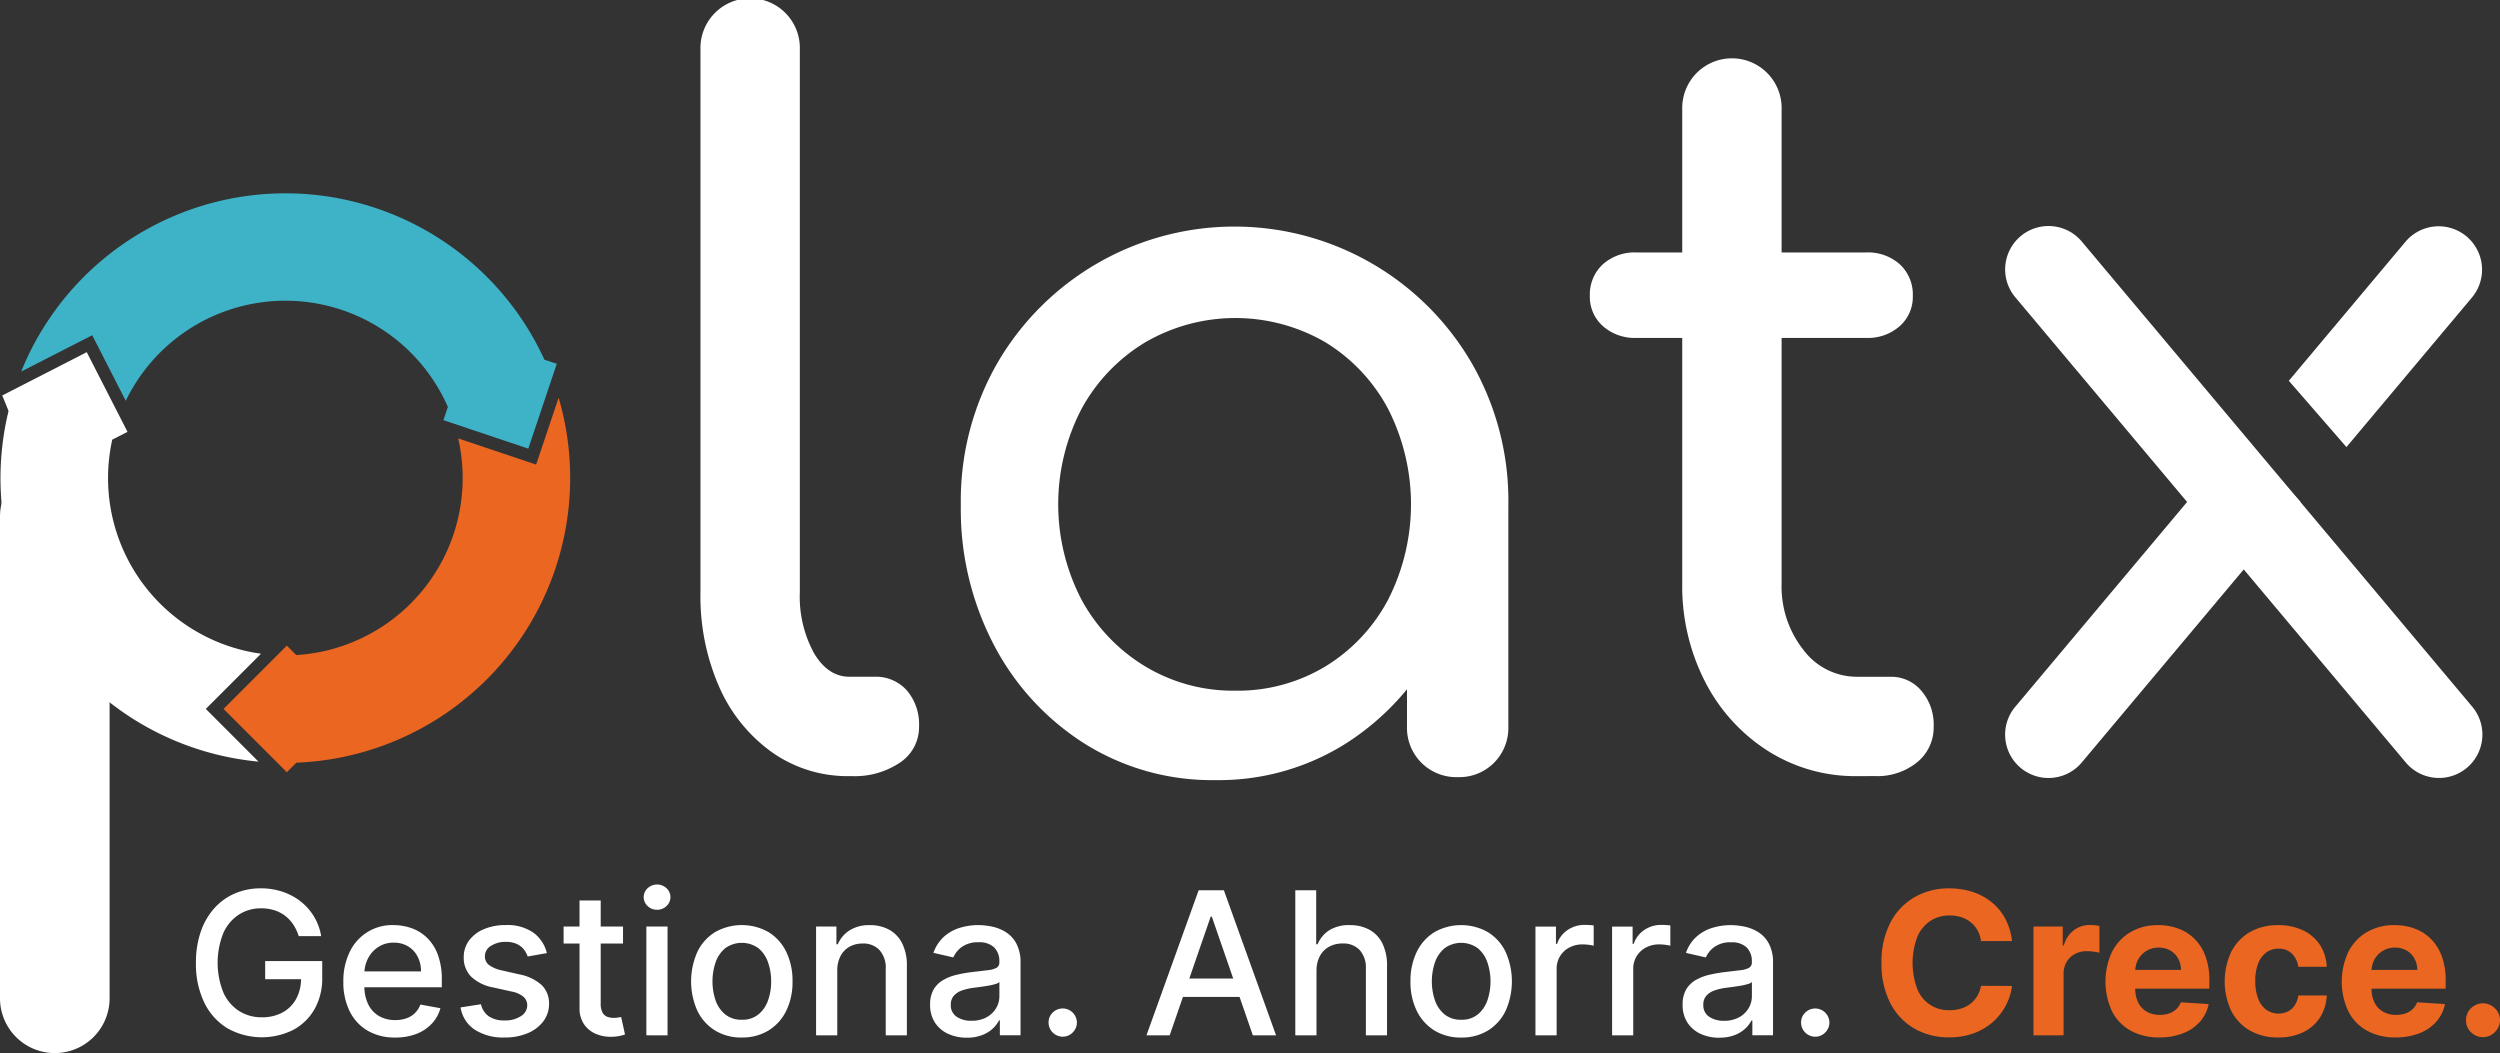 <svg xmlns="http://www.w3.org/2000/svg" width="342.759" height="144.382" viewBox="0 0 342.759 144.382">
  <rect x="0" y="0" width="342.759" height="144.382" fill="#333333" stroke="none"/>
  <g id="Grupo_24" data-name="Grupo 24" transform="translate(-763.994 -317.205)">
    <g id="Grupo_23" data-name="Grupo 23">
      <g id="Grupo_22" data-name="Grupo 22">
        <g id="Grupo_23-2" data-name="Grupo 23-2">
          <g id="Grupo_19" data-name="Grupo 19">
            <path id="Trazado_10" data-name="Trazado 10" d="M880.467,423.615a17.966,17.966,0,0,1-10.626-3.269,21.705,21.705,0,0,1-7.221-8.914,30.926,30.926,0,0,1-2.589-13.022V324.022a6.815,6.815,0,1,1,13.622,0V398.41a16.194,16.194,0,0,0,1.924,8.311q1.924,3.27,4.89,3.269h3.406a5.666,5.666,0,0,1,4.458,1.881A7.144,7.144,0,0,1,890,416.8a5.833,5.833,0,0,1-2.573,4.93,11.066,11.066,0,0,1-6.691,1.882Zm50.138.545a32.823,32.823,0,0,1-17.827-4.948,35.326,35.326,0,0,1-12.466-13.489,40.063,40.063,0,0,1-4.586-19.263,37.924,37.924,0,0,1,4.973-19.415,37.608,37.608,0,0,1,65.124.03,37.883,37.883,0,0,1,4.973,19.346h-5.313a40.069,40.069,0,0,1-4.582,19.241,35.554,35.554,0,0,1-12.448,13.521A32.67,32.67,0,0,1,930.6,424.16ZM933.33,411.9a23.266,23.266,0,0,0,12.4-3.339,23.687,23.687,0,0,0,8.582-9.144,28.827,28.827,0,0,0,0-26.143,23.747,23.747,0,0,0-8.579-9.129,24.576,24.576,0,0,0-24.731,0,24.1,24.1,0,0,0-8.722,9.111,28.355,28.355,0,0,0,0,26.177,24.091,24.091,0,0,0,8.712,9.128,23.335,23.335,0,0,0,12.337,3.338Zm30.536,11.852a6.756,6.756,0,0,1-6.968-6.535q-.006-.207,0-.414V395.958l2.588-14.442,11.308,4.9V416.8a6.782,6.782,0,0,1-1.953,4.973A6.7,6.7,0,0,1,963.866,423.751Zm54.749-.137a22.324,22.324,0,0,1-12.262-3.474,24.383,24.383,0,0,1-8.584-9.468,28.675,28.675,0,0,1-3.133-13.489V332.2a6.814,6.814,0,1,1,13.623,0v64.988a13.984,13.984,0,0,0,3,9.129,9.151,9.151,0,0,0,7.357,3.676h4.636a5.363,5.363,0,0,1,4.155,1.908,7.084,7.084,0,0,1,1.7,4.9,6.137,6.137,0,0,1-2.248,4.9,8.649,8.649,0,0,1-5.79,1.908Zm-30.244-60.082a6.559,6.559,0,0,1-4.632-1.635,5.332,5.332,0,0,1-1.771-4.087,5.642,5.642,0,0,1,1.771-4.36,6.559,6.559,0,0,1,4.632-1.635h31.472a6.56,6.56,0,0,1,4.633,1.635,5.649,5.649,0,0,1,1.771,4.36,5.332,5.332,0,0,1-1.771,4.087,6.56,6.56,0,0,1-4.633,1.635Z" fill="#fff"/>
            <g id="Grupo_12" data-name="Grupo 12">
              <path id="Trazado_5" data-name="Trazado 5" d="M840.583,371.729l-2.533,7.543L837.5,380.9l-1.63-.547-9.057-3.042a24.315,24.315,0,0,1-22.2,29.706l-1.294-1.294-8.679,8.678,8.679,8.679,1.31-1.309a39.06,39.06,0,0,0,35.954-50.04Z" fill="#eb6621"/>
              <path id="Trazado_6" data-name="Trazado 6" d="M838.639,366.524a39.061,39.061,0,0,0-71.493,1.026c-.085.2-.165.4-.246.6l8.208-4.2,1.531-.782.782,1.53,3.815,7.458a24.316,24.316,0,0,1,44.162.842l-.608,1.812,11.633,3.906,3.907-11.632Z" fill="#3eb3c7"/>
              <path id="Trazado_7" data-name="Trazado 7" d="M792.211,414.4l7.567-7.567a24.313,24.313,0,0,1-20.739-27.426q.133-.969.346-1.926l2.091-1.069-5.587-10.925L764.3,371.425s.547,1.3.864,2.138a39.019,39.019,0,0,0,34.268,48.062Z" fill="#fff"/>
            </g>
            <path id="Rectángulo_6" data-name="Rectángulo 6" d="M771.507,380.516h0a7.513,7.513,0,0,1,7.513,7.512v66.046a7.513,7.513,0,0,1-7.513,7.513h0a7.513,7.513,0,0,1-7.513-7.513V388.028A7.513,7.513,0,0,1,771.507,380.516Z" fill="#fff"/>
            <path id="Rectángulo_8" data-name="Rectángulo 8" d="M1049.411,350.318l53.536,63.776a5.948,5.948,0,0,1-.732,8.38h0a5.948,5.948,0,0,1-8.379-.731L1040.3,357.966a5.948,5.948,0,0,1,.732-8.38h0A5.947,5.947,0,0,1,1049.411,350.318Z" fill="#fff"/>
            <path id="Sustracción_2" data-name="Sustracción 2" d="M1044.853,423.869a5.945,5.945,0,0,1-4.555-9.77l31.069-37.027,8.024,8.94-29.981,35.732A5.942,5.942,0,0,1,1044.853,423.869ZM1085.7,378.5h0l-7.9-9.089,16.019-19.09a5.947,5.947,0,0,1,9.148,7.6l-.037.044Z" fill="#fff"/>
          </g>
        </g>
        <path id="Trazado_48" data-name="Trazado 48" d="M1039.848,446.229H1035.6a4.288,4.288,0,0,0-.481-1.47,3.807,3.807,0,0,0-.92-1.1,3.975,3.975,0,0,0-1.293-.7,5.1,5.1,0,0,0-1.594-.24,4.743,4.743,0,0,0-2.684.761,4.928,4.928,0,0,0-1.779,2.212,10.23,10.23,0,0,0,.006,7.1,4.6,4.6,0,0,0,4.432,2.917,5.279,5.279,0,0,0,1.565-.222,4.077,4.077,0,0,0,1.283-.653,3.771,3.771,0,0,0,.94-1.054,4.113,4.113,0,0,0,.522-1.418l4.248.023a7.737,7.737,0,0,1-.821,2.632,8.029,8.029,0,0,1-1.753,2.262,8.16,8.16,0,0,1-2.618,1.572,9.614,9.614,0,0,1-3.433.577,9.373,9.373,0,0,1-4.755-1.2,8.473,8.473,0,0,1-3.3-3.487,11.694,11.694,0,0,1-1.209-5.524,11.572,11.572,0,0,1,1.223-5.533,8.554,8.554,0,0,1,3.32-3.481,9.348,9.348,0,0,1,4.723-1.2,10.319,10.319,0,0,1,3.211.484,8.144,8.144,0,0,1,2.624,1.411,7.413,7.413,0,0,1,1.867,2.269A8.455,8.455,0,0,1,1039.848,446.229Zm2.944,12.924V444.24h4.007v2.6h.155a3.874,3.874,0,0,1,1.368-2.1,3.618,3.618,0,0,1,2.213-.713,6.684,6.684,0,0,1,.669.036,4.722,4.722,0,0,1,.628.1v3.677a4.539,4.539,0,0,0-.8-.159,7.528,7.528,0,0,0-.948-.066,3.315,3.315,0,0,0-1.623.393,2.918,2.918,0,0,0-1.127,1.091,3.125,3.125,0,0,0-.413,1.614v8.435Zm17.265.287a7.93,7.93,0,0,1-3.952-.933,6.306,6.306,0,0,1-2.55-2.659,9.677,9.677,0,0,1,0-8.123,6.617,6.617,0,0,1,2.519-2.709,7.3,7.3,0,0,1,3.817-.971,7.888,7.888,0,0,1,2.755.471,6.156,6.156,0,0,1,2.229,1.413,6.494,6.494,0,0,1,1.491,2.366,9.4,9.4,0,0,1,.536,3.323v1.133h-12.587v-2.565h8.7a3.2,3.2,0,0,0-.4-1.58,2.847,2.847,0,0,0-1.074-1.085,3.115,3.115,0,0,0-1.582-.395,3.13,3.13,0,0,0-2.795,1.594,3.3,3.3,0,0,0-.42,1.606v2.437a4.125,4.125,0,0,0,.416,1.913,2.954,2.954,0,0,0,1.172,1.239,3.532,3.532,0,0,0,1.791.435,3.868,3.868,0,0,0,1.263-.2,2.7,2.7,0,0,0,.983-.582,2.437,2.437,0,0,0,.621-.946l3.822.248a5.234,5.234,0,0,1-1.187,2.407,5.9,5.9,0,0,1-2.308,1.588,8.742,8.742,0,0,1-3.267.57Zm16.288,0a7.574,7.574,0,0,1-3.937-.976,6.51,6.51,0,0,1-2.523-2.71,9.541,9.541,0,0,1,.01-8.022,6.557,6.557,0,0,1,2.53-2.71,7.506,7.506,0,0,1,3.9-.974,7.774,7.774,0,0,1,3.414.707,5.684,5.684,0,0,1,2.322,1.993,5.843,5.843,0,0,1,.935,3.009h-3.9a3.081,3.081,0,0,0-.868-1.8,2.519,2.519,0,0,0-1.842-.687,2.775,2.775,0,0,0-1.672.52,3.343,3.343,0,0,0-1.115,1.509,6.432,6.432,0,0,0-.4,2.4,6.611,6.611,0,0,0,.4,2.425,3.354,3.354,0,0,0,1.111,1.524,2.955,2.955,0,0,0,2.958.235,2.493,2.493,0,0,0,.94-.846,3.257,3.257,0,0,0,.494-1.349h3.9a6.114,6.114,0,0,1-.924,3.009,5.611,5.611,0,0,1-2.286,2.022,7.664,7.664,0,0,1-3.45.721Zm16.109,0a7.936,7.936,0,0,1-3.953-.933,6.309,6.309,0,0,1-2.551-2.659,9.658,9.658,0,0,1,.005-8.123,6.609,6.609,0,0,1,2.518-2.709,7.307,7.307,0,0,1,3.818-.971,7.888,7.888,0,0,1,2.755.471,6.164,6.164,0,0,1,2.229,1.413,6.51,6.51,0,0,1,1.492,2.366,9.416,9.416,0,0,1,.536,3.323v1.133h-12.59v-2.565h8.7a3.2,3.2,0,0,0-.4-1.58,2.841,2.841,0,0,0-1.074-1.085,3.109,3.109,0,0,0-1.581-.395,3.127,3.127,0,0,0-2.795,1.594,3.3,3.3,0,0,0-.421,1.606v2.437a4.125,4.125,0,0,0,.416,1.913,2.957,2.957,0,0,0,1.173,1.239,3.526,3.526,0,0,0,1.79.435,3.868,3.868,0,0,0,1.263-.2,2.707,2.707,0,0,0,.984-.582,2.45,2.45,0,0,0,.621-.946l3.821.248a5.223,5.223,0,0,1-1.186,2.407,5.906,5.906,0,0,1-2.309,1.588,8.748,8.748,0,0,1-3.265.57Zm11.97-.039a2.257,2.257,0,0,1-1.649-.681,2.216,2.216,0,0,1-.681-1.649,2.186,2.186,0,0,1,.681-1.629,2.315,2.315,0,0,1,3.274,0,2.209,2.209,0,0,1,.7,1.629,2.239,2.239,0,0,1-.331,1.173,2.475,2.475,0,0,1-.85.843,2.2,2.2,0,0,1-1.151.313Z" fill="#eb6621"/>
        <path id="Trazado_47" data-name="Trazado 47" d="M804.951,445.551a6.234,6.234,0,0,0-.752-1.591,4.966,4.966,0,0,0-1.121-1.2A4.8,4.8,0,0,0,801.6,442a6.011,6.011,0,0,0-1.817-.261,5.516,5.516,0,0,0-3.035.86,5.853,5.853,0,0,0-2.132,2.526,10.981,10.981,0,0,0,.005,8.162,5.826,5.826,0,0,0,2.155,2.531,5.731,5.731,0,0,0,3.124.862,5.807,5.807,0,0,0,2.822-.658,4.642,4.642,0,0,0,1.876-1.866,5.78,5.78,0,0,0,.668-2.847l.777.144h-5.693v-2.48h7.822v2.261a8.527,8.527,0,0,1-1.065,4.346,7.334,7.334,0,0,1-2.932,2.839,9.648,9.648,0,0,1-9.011-.239,8.382,8.382,0,0,1-3.169-3.53,12.113,12.113,0,0,1-1.136-5.433,12.94,12.94,0,0,1,.66-4.271,9.29,9.29,0,0,1,1.859-3.219A8.091,8.091,0,0,1,796.2,439.7a8.886,8.886,0,0,1,3.557-.7,9.253,9.253,0,0,1,3.007.477,8.2,8.2,0,0,1,2.487,1.348,7.6,7.6,0,0,1,2.778,4.73Zm13.215,13.9a7.265,7.265,0,0,1-3.792-.949,6.3,6.3,0,0,1-2.449-2.672,8.965,8.965,0,0,1-.857-4.037,9.06,9.06,0,0,1,.858-4.043,6.423,6.423,0,0,1,6.031-3.709,7.346,7.346,0,0,1,2.453.416,5.886,5.886,0,0,1,2.122,1.309,6.221,6.221,0,0,1,1.487,2.32,9.644,9.644,0,0,1,.548,3.45v1.026H812.706v-2.174h9.01a4.356,4.356,0,0,0-.465-2.029,3.522,3.522,0,0,0-1.3-1.4,3.7,3.7,0,0,0-1.967-.513,3.788,3.788,0,0,0-2.13.6,4.038,4.038,0,0,0-1.4,1.554,4.523,4.523,0,0,0-.5,2.076v1.693a5.583,5.583,0,0,0,.531,2.543,3.741,3.741,0,0,0,1.481,1.6,4.362,4.362,0,0,0,2.223.55,4.594,4.594,0,0,0,1.512-.237,3.2,3.2,0,0,0,1.17-.712,3.139,3.139,0,0,0,.757-1.18l2.748.5a4.955,4.955,0,0,1-1.178,2.119,5.718,5.718,0,0,1-2.129,1.411A7.92,7.92,0,0,1,818.166,459.454Zm20.808-11.573-2.633.466a3.155,3.155,0,0,0-.519-.961,2.643,2.643,0,0,0-.956-.75,3.446,3.446,0,0,0-1.508-.293,3.627,3.627,0,0,0-2.058.552,1.643,1.643,0,0,0-.824,1.413,1.469,1.469,0,0,0,.556,1.2,4.6,4.6,0,0,0,1.783.748l2.377.543a6.319,6.319,0,0,1,3.067,1.465,3.464,3.464,0,0,1,1.011,2.574,3.913,3.913,0,0,1-.776,2.386,5.151,5.151,0,0,1-2.146,1.635,7.947,7.947,0,0,1-3.176.593,7.152,7.152,0,0,1-4.089-1.072,4.511,4.511,0,0,1-1.945-3.052l2.8-.435a2.7,2.7,0,0,0,1.085,1.663,3.687,3.687,0,0,0,2.123.558,3.9,3.9,0,0,0,2.282-.6,1.751,1.751,0,0,0,.855-1.46,1.537,1.537,0,0,0-.519-1.181,3.467,3.467,0,0,0-1.594-.714l-2.516-.56a5.966,5.966,0,0,1-3.088-1.511,3.656,3.656,0,0,1-.99-2.629,3.766,3.766,0,0,1,.735-2.314,4.83,4.83,0,0,1,2.037-1.549,7.525,7.525,0,0,1,2.983-.556,6.19,6.19,0,0,1,3.8,1.045A4.91,4.91,0,0,1,838.974,447.881Zm10.438-3.642v2.33h-8.147v-2.33Zm-5.964-3.573h2.905v14.108a2.546,2.546,0,0,0,.25,1.265,1.258,1.258,0,0,0,.657.575,2.553,2.553,0,0,0,.879.149,3.559,3.559,0,0,0,.61-.047c.173-.031.309-.057.407-.077l.528,2.4a6.757,6.757,0,0,1-.726.2,5.816,5.816,0,0,1-1.162.115,5.113,5.113,0,0,1-2.138-.411,3.688,3.688,0,0,1-1.6-1.322,3.855,3.855,0,0,1-.606-2.245Zm9.164,18.485V444.239h2.905v14.912Zm1.469-17.211a1.815,1.815,0,0,1-1.294-.509,1.655,1.655,0,0,1,0-2.446,1.9,1.9,0,0,1,2.587,0,1.657,1.657,0,0,1,0,2.446,1.817,1.817,0,0,1-1.293.509ZM865.7,459.454a6.83,6.83,0,0,1-3.662-.962,6.5,6.5,0,0,1-2.426-2.693,9.912,9.912,0,0,1,0-8.1,6.475,6.475,0,0,1,2.426-2.7,7.444,7.444,0,0,1,7.324,0,6.473,6.473,0,0,1,2.425,2.7,9,9,0,0,1,.864,4.059,8.911,8.911,0,0,1-.864,4.036,6.49,6.49,0,0,1-2.425,2.693,6.845,6.845,0,0,1-3.663.962Zm.007-2.437a3.467,3.467,0,0,0,2.255-.72,4.284,4.284,0,0,0,1.325-1.914,7.607,7.607,0,0,0,.435-2.624,7.685,7.685,0,0,0-.435-2.632,4.332,4.332,0,0,0-1.325-1.929,3.878,3.878,0,0,0-4.521,0,4.331,4.331,0,0,0-1.33,1.929,8.173,8.173,0,0,0,0,5.256,4.276,4.276,0,0,0,1.33,1.914,3.494,3.494,0,0,0,2.266.718Zm13.079-6.72v8.854h-2.905V444.239h2.789v2.431h.186a4.247,4.247,0,0,1,1.617-1.909,5,5,0,0,1,2.778-.717,5.4,5.4,0,0,1,2.671.638,4.352,4.352,0,0,1,1.777,1.889,6.791,6.791,0,0,1,.632,3.1v9.483h-2.9v-9.134a3.6,3.6,0,0,0-.842-2.541,3,3,0,0,0-2.319-.915,3.629,3.629,0,0,0-1.8.438,3.1,3.1,0,0,0-1.234,1.274A4.25,4.25,0,0,0,878.786,450.3Zm17.771,9.18a6.076,6.076,0,0,1-2.562-.525,4.25,4.25,0,0,1-1.81-1.537,4.391,4.391,0,0,1-.668-2.474,4.016,4.016,0,0,1,.487-2.084,3.6,3.6,0,0,1,1.313-1.29,6.786,6.786,0,0,1,1.843-.717,18.566,18.566,0,0,1,2.081-.367q1.338-.159,2.17-.261a3.237,3.237,0,0,0,1.214-.332.814.814,0,0,0,.383-.759v-.07a2.624,2.624,0,0,0-.714-1.966,2.915,2.915,0,0,0-2.121-.7,3.72,3.72,0,0,0-2.308.641,3.481,3.481,0,0,0-1.164,1.432l-2.727-.621a5.27,5.27,0,0,1,1.421-2.2,5.765,5.765,0,0,1,2.16-1.223,8.55,8.55,0,0,1,2.571-.385,9.261,9.261,0,0,1,1.9.211,5.755,5.755,0,0,1,1.885.763,4.181,4.181,0,0,1,1.442,1.577,5.508,5.508,0,0,1,.56,2.653v9.9h-2.835v-2.035h-.116a4.116,4.116,0,0,1-.838,1.1,4.421,4.421,0,0,1-1.447.9A5.654,5.654,0,0,1,896.557,459.477Zm.629-2.322a4.186,4.186,0,0,0,2.067-.478,3.384,3.384,0,0,0,1.309-1.248,3.217,3.217,0,0,0,.453-1.653V451.85a1.472,1.472,0,0,1-.6.286,9.038,9.038,0,0,1-1,.223q-.562.094-1.1.165c-.358.046-.657.086-.9.118a7.551,7.551,0,0,0-1.535.362,2.619,2.619,0,0,0-1.112.721,1.816,1.816,0,0,0-.414,1.247,1.851,1.851,0,0,0,.8,1.631,3.492,3.492,0,0,0,2.032.552Zm12.513,2.182a1.946,1.946,0,0,1-1.942-1.942,1.849,1.849,0,0,1,.57-1.365,1.946,1.946,0,0,1,3.313,1.365,1.854,1.854,0,0,1-.269.974,2.039,2.039,0,0,1-.7.705,1.843,1.843,0,0,1-.968.264Zm14.663-.186h-3.184l7.153-19.883h3.463l7.153,19.883h-3.184l-5.624-16.272h-.155Zm.528-7.781h10.33v2.515H924.89Zm19.6-1.072v8.855h-2.905V439.268h2.864v7.4h.187a4.252,4.252,0,0,1,1.6-1.917,5.05,5.05,0,0,1,2.815-.709,5.518,5.518,0,0,1,2.686.629,4.309,4.309,0,0,1,1.788,1.881,6.805,6.805,0,0,1,.636,3.115v9.483h-2.9v-9.135a3.592,3.592,0,0,0-.844-2.549,3.054,3.054,0,0,0-2.348-.907,3.8,3.8,0,0,0-1.838.438,3.13,3.13,0,0,0-1.27,1.274,4.15,4.15,0,0,0-.465,2.024Zm19.837,9.157a6.842,6.842,0,0,1-3.662-.962,6.5,6.5,0,0,1-2.426-2.694,8.931,8.931,0,0,1-.864-4.035,9.025,9.025,0,0,1,.864-4.06,6.479,6.479,0,0,1,2.426-2.7,7.444,7.444,0,0,1,7.324,0,6.476,6.476,0,0,1,2.425,2.7,9.906,9.906,0,0,1,0,8.1,6.492,6.492,0,0,1-2.426,2.693,6.835,6.835,0,0,1-3.664.96Zm.008-2.437a3.467,3.467,0,0,0,2.254-.72,4.282,4.282,0,0,0,1.325-1.914,8.156,8.156,0,0,0,0-5.256,4.332,4.332,0,0,0-1.325-1.929,3.876,3.876,0,0,0-4.52,0,4.316,4.316,0,0,0-1.33,1.929,8.156,8.156,0,0,0,0,5.256,4.261,4.261,0,0,0,1.33,1.914,3.494,3.494,0,0,0,2.265.717Zm10.175,2.138V444.244h2.811v2.369h.155a3.642,3.642,0,0,1,1.44-1.9,4.089,4.089,0,0,1,2.343-.7c.181,0,.4.007.644.019a5.576,5.576,0,0,1,.591.053v2.779a5.226,5.226,0,0,0-.619-.115,6.393,6.393,0,0,0-.895-.064,3.814,3.814,0,0,0-1.832.433,3.226,3.226,0,0,0-1.733,2.931v9.1Zm10.508,0V444.244h2.812v2.369h.155a3.642,3.642,0,0,1,1.44-1.9,4.087,4.087,0,0,1,2.343-.7c.181,0,.4.007.643.019a5.6,5.6,0,0,1,.592.053v2.779a5.207,5.207,0,0,0-.62-.115,6.373,6.373,0,0,0-.9-.064,3.817,3.817,0,0,0-1.832.433,3.226,3.226,0,0,0-1.733,2.931v9.1Zm14.71.326a6.06,6.06,0,0,1-2.562-.525,4.243,4.243,0,0,1-1.81-1.537,4.389,4.389,0,0,1-.668-2.473,4.017,4.017,0,0,1,.487-2.085,3.6,3.6,0,0,1,1.313-1.29,6.785,6.785,0,0,1,1.843-.717,18.8,18.8,0,0,1,2.081-.367q1.338-.159,2.17-.261a3.218,3.218,0,0,0,1.214-.332.816.816,0,0,0,.383-.758v-.07a2.622,2.622,0,0,0-.715-1.967,2.912,2.912,0,0,0-2.12-.7,3.72,3.72,0,0,0-2.308.641,3.481,3.481,0,0,0-1.164,1.432l-2.727-.621a5.27,5.27,0,0,1,1.421-2.2,5.758,5.758,0,0,1,2.16-1.223,8.58,8.58,0,0,1,2.57-.385,9.272,9.272,0,0,1,1.9.211,5.757,5.757,0,0,1,1.885.763,4.171,4.171,0,0,1,1.441,1.577,5.511,5.511,0,0,1,.561,2.653v9.9h-2.835v-2.035h-.117a4.1,4.1,0,0,1-.838,1.1,4.421,4.421,0,0,1-1.447.9,5.649,5.649,0,0,1-2.118.356Zm.629-2.322a4.184,4.184,0,0,0,2.067-.478,3.386,3.386,0,0,0,1.31-1.248,3.214,3.214,0,0,0,.452-1.652V451.85a1.474,1.474,0,0,1-.6.286,9.052,9.052,0,0,1-1,.223q-.562.094-1.1.165c-.358.046-.657.086-.9.118a7.566,7.566,0,0,0-1.535.362,2.61,2.61,0,0,0-1.111.721,1.817,1.817,0,0,0-.415,1.247,1.853,1.853,0,0,0,.8,1.631,3.489,3.489,0,0,0,2.031.552Zm12.513,2.182a1.946,1.946,0,0,1-1.942-1.941,1.85,1.85,0,0,1,.57-1.366,1.945,1.945,0,0,1,3.313,1.366,1.853,1.853,0,0,1-.269.973,2.037,2.037,0,0,1-.7.705,1.841,1.841,0,0,1-.97.259Z" fill="#fff"/>
      </g>
    </g>
  </g>
</svg>
